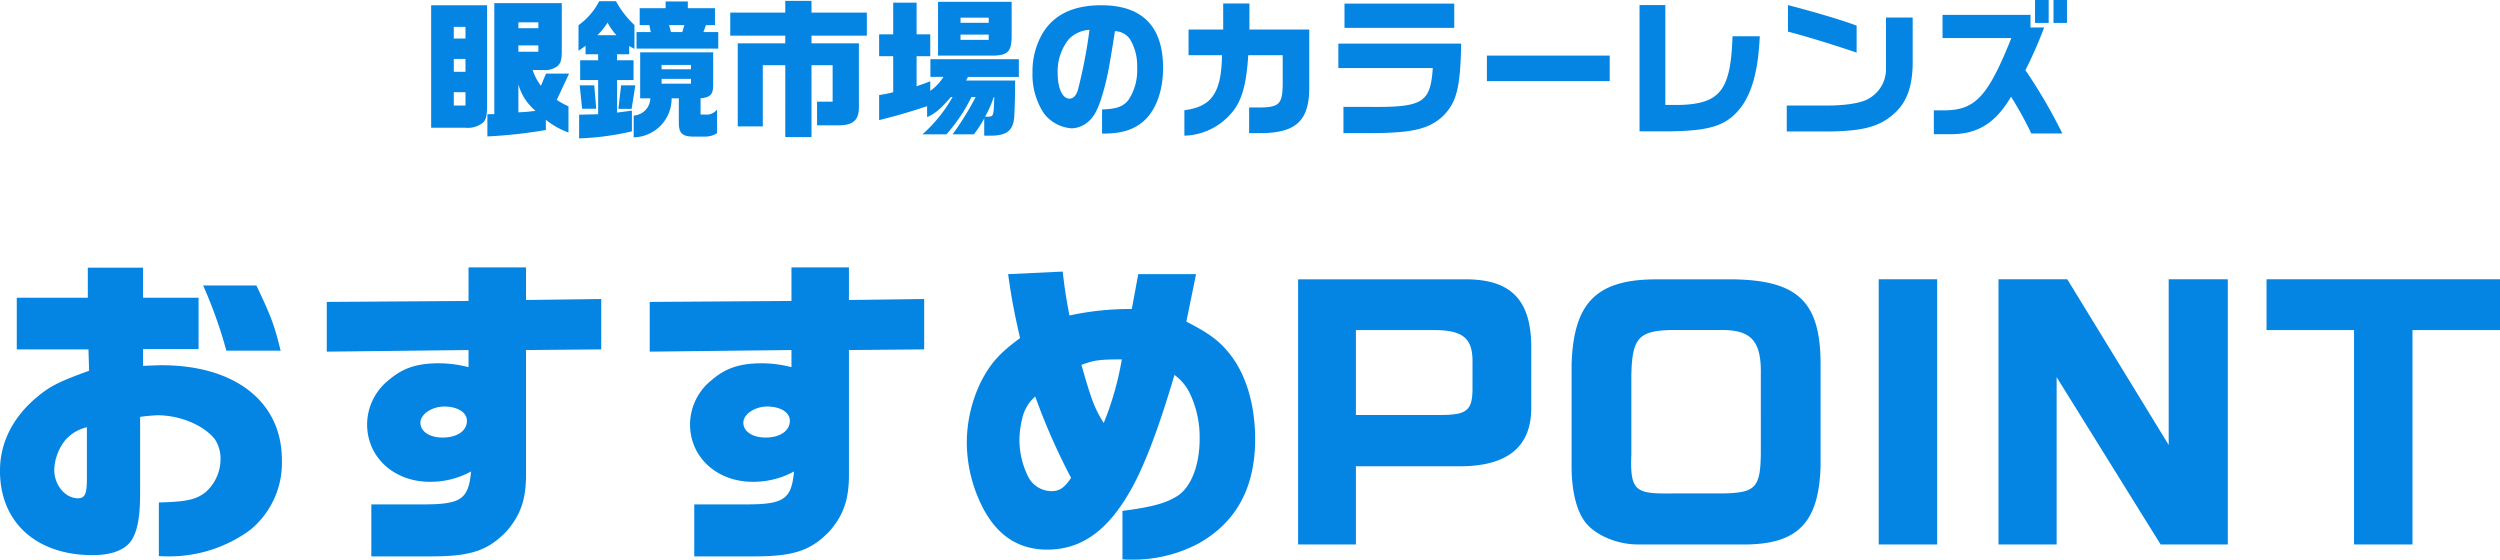 <svg xmlns="http://www.w3.org/2000/svg" width="433.552" height="97.048" viewBox="0 0 433.552 97.048">
  <path id="パス_988" data-name="パス 988" d="M-131.976,1.924A82.723,82.723,0,0,0-121.836.806V-.962a14.005,14.005,0,0,0,3.926,2.21V-3.3a11.859,11.859,0,0,1-2.028-1.118l2.132-4.55h-4l-.884,2.106a9.08,9.08,0,0,1-1.43-2.73h1.794a3.543,3.543,0,0,0,2.5-.676c.572-.494.754-1.118.754-2.6v-8.32h-11.7V-1.95l-1.2.026Zm-9.75-1.508h5.928a4.185,4.185,0,0,0,3.094-.91c.52-.546.676-1.274.676-2.938V-20.826h-9.7Zm15.132-17.264v-1.014h3.458v1.014ZM-137.8-15.054v-2.028h2.028v2.028Zm11.206,2.288v-1.092h3.458v1.092ZM-137.8-9.282v-2.236h2.028v2.236ZM-126.594-7.1a9.138,9.138,0,0,0,2.964,4.576,23.286,23.286,0,0,1-2.964.26ZM-137.8-3.432V-5.746h2.028v2.314Zm21.736,5.694a46.436,46.436,0,0,0,9.152-1.222V-2.548l-2.574.338V-7.852h2.86v-3.432h-2.86v-1.04h2.106v-1.43l.91.494v-4.134a16.252,16.252,0,0,1-3.2-4.134h-2.912a11.567,11.567,0,0,1-3.588,4.16v4.446c.624-.442.728-.494,1.222-.884v1.482h2.184v1.04h-3.12v3.432h3.12v5.928l-3.3.078Zm9.958-15.574h14.17v-2.86H-94.51l.442-1.2h1.56v-2.938h-4.706v-1.17h-3.848v1.17h-4.5v2.938h1.69l.234,1.2h-2.47Zm-6.786-2.314a13.388,13.388,0,0,0,1.768-2.184,10.263,10.263,0,0,0,1.534,2.184Zm12.766-.546-.338-1.2h2.652l-.364,1.2ZM-106.6,2.08a6.726,6.726,0,0,0,6.578-6.76h1.248V-.494c0,1.82.546,2.392,2.366,2.444h2.21a3.62,3.62,0,0,0,2.054-.6V-2.756a2.219,2.219,0,0,1-2,.884H-95V-4.68c1.794-.208,2.21-.7,2.184-2.574v-5.408h-12.662V-4.68h1.768A3.1,3.1,0,0,1-106.6-1.69Zm4.836-11.8v-.754h5.1v.754Zm0,2.5V-8.06h5.1v.832Zm-13.78,4.342h2.444l-.338-4.056h-2.522Zm6.292.026h2.288l.65-4.082h-2.47Zm28.938,4.888h4.55V-10.426H-72.1v6.318h-2.7V0h3.666c2.678,0,3.666-.936,3.588-3.458V-14.222h-8.216v-1.326h9.594v-4h-9.594V-21.58h-4.55v2.028h-9.542v4h9.542v1.326h-8.242V.182h4.342V-10.426h3.9ZM-53.82-12.09h8.866c3.224.052,3.9-.546,3.9-3.562v-5.772H-53.82Zm8.008,13.884h1.04c2.73,0,3.848-.78,4.134-2.912.078-.676.182-3.77.182-5.9v-.754h-8.5l.338-.624h8.814v-3.068h-15.34V-8.4h2.262A8.374,8.374,0,0,1-55.172-5.98V-7.644c-1.118.442-1.3.494-2.366.858v-5.2h2.366v-3.8h-2.366v-5.486h-4.056v5.486h-2.444v3.8h2.444v6.24a19.372,19.372,0,0,1-2.444.494V-.91c2.6-.624,5.746-1.534,8.32-2.418v1.9c1.43-.624,2.262-1.352,4.134-3.484h.286A25.334,25.334,0,0,1-56.524,1.56h4.16a28.777,28.777,0,0,0,4.342-6.474h.728a50.507,50.507,0,0,1-4,6.474h3.692A19.587,19.587,0,0,0-45.812-1.2ZM-49.92-17.784v-.884h4.888v.884Zm0,2.964v-.91h4.888v.91Zm4.264,13.312a20.338,20.338,0,0,0,1.508-3.406h.078c-.1,3.276-.13,3.328-.936,3.406Zm20.28,2.938h.234c3.016,0,5.07-.6,6.76-1.976,2.262-1.846,3.588-5.3,3.588-9.412,0-7.2-3.614-10.868-10.712-10.868-4.836,0-8.216,1.612-10.192,4.888A13.07,13.07,0,0,0-37.44-9.126,12.163,12.163,0,0,0-35.464-2.08,6.628,6.628,0,0,0-30.628.52,4.564,4.564,0,0,0-27.664-.728c.962-.858,1.638-2.184,2.34-4.55.832-2.808,1.17-4.576,2.184-11.05a3.236,3.236,0,0,1,2.6,1.378,8.9,8.9,0,0,1,1.248,4.94A9.333,9.333,0,0,1-20.8-4.394c-.936,1.17-2.08,1.56-4.576,1.638Zm-5.642-6.058c-1.222,0-2.054-1.794-2.054-4.394a8.847,8.847,0,0,1,1.9-5.876,5.324,5.324,0,0,1,3.614-1.664,84.846,84.846,0,0,1-2.028,10.5C-29.9-5.122-30.394-4.628-31.018-4.628ZM-11.1,1.794A11.116,11.116,0,0,0-2.886-2.184c1.742-2.028,2.548-4.888,2.86-9.984h5.98v4.6c0,3.848-.494,4.42-3.952,4.472H.13V1.352H2.6c5.772-.156,7.956-2.288,7.956-7.9V-16.614H.182v-4.524h-4.55v4.524h-6.006v4.446h5.8c-.1,6.5-1.768,8.944-6.526,9.542ZM16.666-16.9H35.7v-4.212H16.666ZM16.484,1.352h4.94C28.522,1.3,31.252.65,33.7-1.56c2.418-2.392,3.068-4.94,3.2-12.61H15.6v4.238H31.98C31.564-3.874,30.264-3.094,20.8-3.2H16.484ZM41.366-7.67H62.66v-4.42H41.366ZM67.834,1.04h5.122C80.47.962,83.278-.052,85.774-3.614c1.742-2.678,2.652-6.292,2.912-11.83H83.954c-.286,9.308-2.106,11.7-9.126,11.908H72.306V-20.852H67.834Zm37.648-13.65v-4.68c-2.314-.884-7.28-2.366-11.908-3.562v4.6C96.954-15.366,101.452-13.988,105.482-12.61ZM93.366,1.066h7.2c5.512-.052,8.4-.728,10.686-2.5,2.73-2.028,3.926-4.888,3.952-9.438v-7.826h-4.628v8.762a5.862,5.862,0,0,1-3.094,5.356c-1.222.7-3.744,1.118-6.838,1.144h-7.28Zm43.056-18.824h2.366v-3.978h-2.366Zm3.2,0h2.34v-3.978h-2.34ZM118.872,1.534h3.068c4.576-.026,7.644-1.95,10.322-6.5a62.854,62.854,0,0,1,3.51,6.37h5.382a91.073,91.073,0,0,0-6.4-10.972,73.565,73.565,0,0,0,3.25-7.41h-2.366v-2.184H120.38v4.03h11.934C128.284-5.07,126.1-2.678,120.848-2.6h-1.976ZM-187.152,74.752A23.721,23.721,0,0,0-173.1,70.16a15.008,15.008,0,0,0,5.488-12.152c0-10.024-8.064-16.408-20.888-16.408-.616,0-1.792.056-3.192.112V38.8h9.632V29.9h-9.632V24.688h-9.576V29.9h-12.32v8.96h12.432l.112,3.7c-4.984,1.792-6.664,2.632-8.736,4.312-4.424,3.584-6.72,8.064-6.72,13.048,0,8.9,6.272,14.616,16.072,14.616,3.472,0,5.936-1.008,6.944-2.912.9-1.68,1.288-3.976,1.288-7.84V50.56a29.687,29.687,0,0,1,3.024-.28c3.92,0,8.064,1.736,9.968,4.2a6.109,6.109,0,0,1,.952,3.36,7.656,7.656,0,0,1-2.52,5.712c-1.624,1.344-3.36,1.736-8.176,1.848v9.3C-188.16,74.752-187.656,74.752-187.152,74.752Zm9.912-35.672h9.408c-1.064-4.368-1.568-5.768-4.2-11.312h-9.24A78.792,78.792,0,0,1-177.24,39.08ZM-203,64.672c-2.184,0-4.088-2.3-4.088-4.928a8.7,8.7,0,0,1,1.96-5.208,7.181,7.181,0,0,1,3.7-2.184v8.96C-201.432,63.944-201.768,64.672-203,64.672Zm50.9,10.08h10.416c6.832,0,9.8-1.008,13.048-4.368,2.52-2.912,3.416-5.712,3.36-10.192V38.968l13.048-.112V30.12l-13.048.168V24.632h-9.968v5.824l-24.584.168v8.624l24.584-.28v2.968a20.887,20.887,0,0,0-5.1-.672c-3.864,0-6.328.84-8.736,2.912a9.881,9.881,0,0,0-3.752,7.672c0,5.712,4.648,9.968,10.864,9.968a14.569,14.569,0,0,0,7.168-1.792c-.448,4.816-1.736,5.712-8.288,5.712H-152.1Zm12.376-20.608c-2.3,0-3.864-1.064-3.864-2.576,0-1.456,1.96-2.8,4.144-2.8,2.3,0,3.92,1.008,3.92,2.464C-135.52,52.968-137.2,54.144-139.72,54.144ZM-96.1,74.752H-85.68c6.832,0,9.8-1.008,13.048-4.368,2.52-2.912,3.416-5.712,3.36-10.192V38.968l13.048-.112V30.12l-13.048.168V24.632H-79.24v5.824l-24.584.168v8.624l24.584-.28v2.968a20.887,20.887,0,0,0-5.1-.672c-3.864,0-6.328.84-8.736,2.912a9.881,9.881,0,0,0-3.752,7.672c0,5.712,4.648,9.968,10.864,9.968a14.569,14.569,0,0,0,7.168-1.792c-.448,4.816-1.736,5.712-8.288,5.712H-96.1ZM-83.72,54.144c-2.3,0-3.864-1.064-3.864-2.576,0-1.456,1.96-2.8,4.144-2.8,2.3,0,3.92,1.008,3.92,2.464C-79.52,52.968-81.2,54.144-83.72,54.144Zm63.168,21.168a24.245,24.245,0,0,0,11.7-2.688c6.664-3.64,10.024-9.688,10.024-18.2,0-5.936-1.568-11.2-4.368-14.728-1.848-2.352-3.64-3.64-7.56-5.656l1.68-8.232H-19.1l-1.12,6.048a48.909,48.909,0,0,0-10.808,1.12c-.672-3.472-.84-4.816-1.176-7.616l-9.464.448c.616,4.368,1.064,6.664,2.072,11.088-3.584,2.632-5.1,4.368-6.72,7.448A24.284,24.284,0,0,0-48.832,55.1a24.979,24.979,0,0,0,2.8,11.256c2.52,4.816,6.216,7.224,11.144,7.224,6.1,0,10.808-3.472,14.9-11.088,2.24-4.2,4.536-10.3,7.168-19.208a8.557,8.557,0,0,1,2.744,3.36,17.739,17.739,0,0,1,1.624,7.672c0,4.536-1.4,8.232-3.7,9.856-1.96,1.288-4.368,2.016-9.688,2.688v8.4A12.321,12.321,0,0,0-20.552,75.312Zm-4.536-23.688c-1.568-2.52-2.128-3.976-3.864-10.08,2.24-.84,3.248-.952,7-.952A52.179,52.179,0,0,1-25.088,51.624ZM-34.16,63.44a4.589,4.589,0,0,1-3.92-2.3,14.289,14.289,0,0,1-1.624-6.5,15.928,15.928,0,0,1,.5-3.864,7.036,7.036,0,0,1,2.24-3.752,110.008,110.008,0,0,0,6.216,14.112C-31.92,62.88-32.76,63.44-34.16,63.44Zm52.808-4.312h18.2c8.064-.056,12.152-3.36,12.208-9.968V38.128c-.112-7.9-3.584-11.424-11.368-11.424H8.624V72.68H18.648ZM32.368,35.5c4.76.056,6.44,1.4,6.5,5.208v5.152c-.056,3.528-1.008,4.312-5.152,4.368H18.648V35.5Zm66.864,5.768c-.056-10.64-3.92-14.336-14.952-14.56h-13.5c-10.36,0-14.392,3.976-14.728,14.728V59.184c0,4.312.9,7.84,2.464,9.744,1.736,2.184,5.488,3.752,8.96,3.752H86.744c8.736-.224,12.208-4.032,12.488-13.608Zm-27.5,22.568c-4.76-.056-5.544-1.008-5.32-6.776V43.448c.112-6.5,1.232-7.784,6.776-7.952H81.7c5.488-.112,7.28,1.848,7.168,7.728V56.776c-.056,6.048-.9,6.944-6.5,7.056ZM119.448,26.7H109.312V72.68h10.136Zm20.72,16.968L158.2,72.68h11.648V26.7H159.6V55.432L142.016,26.7H130.088V72.68h10.08ZM201.88,72.68V35.5h15.176V26.7H176.568V35.5h15.176V72.68Z" transform="translate(216.496 21.736)" fill="#0485e3"/>
</svg>
